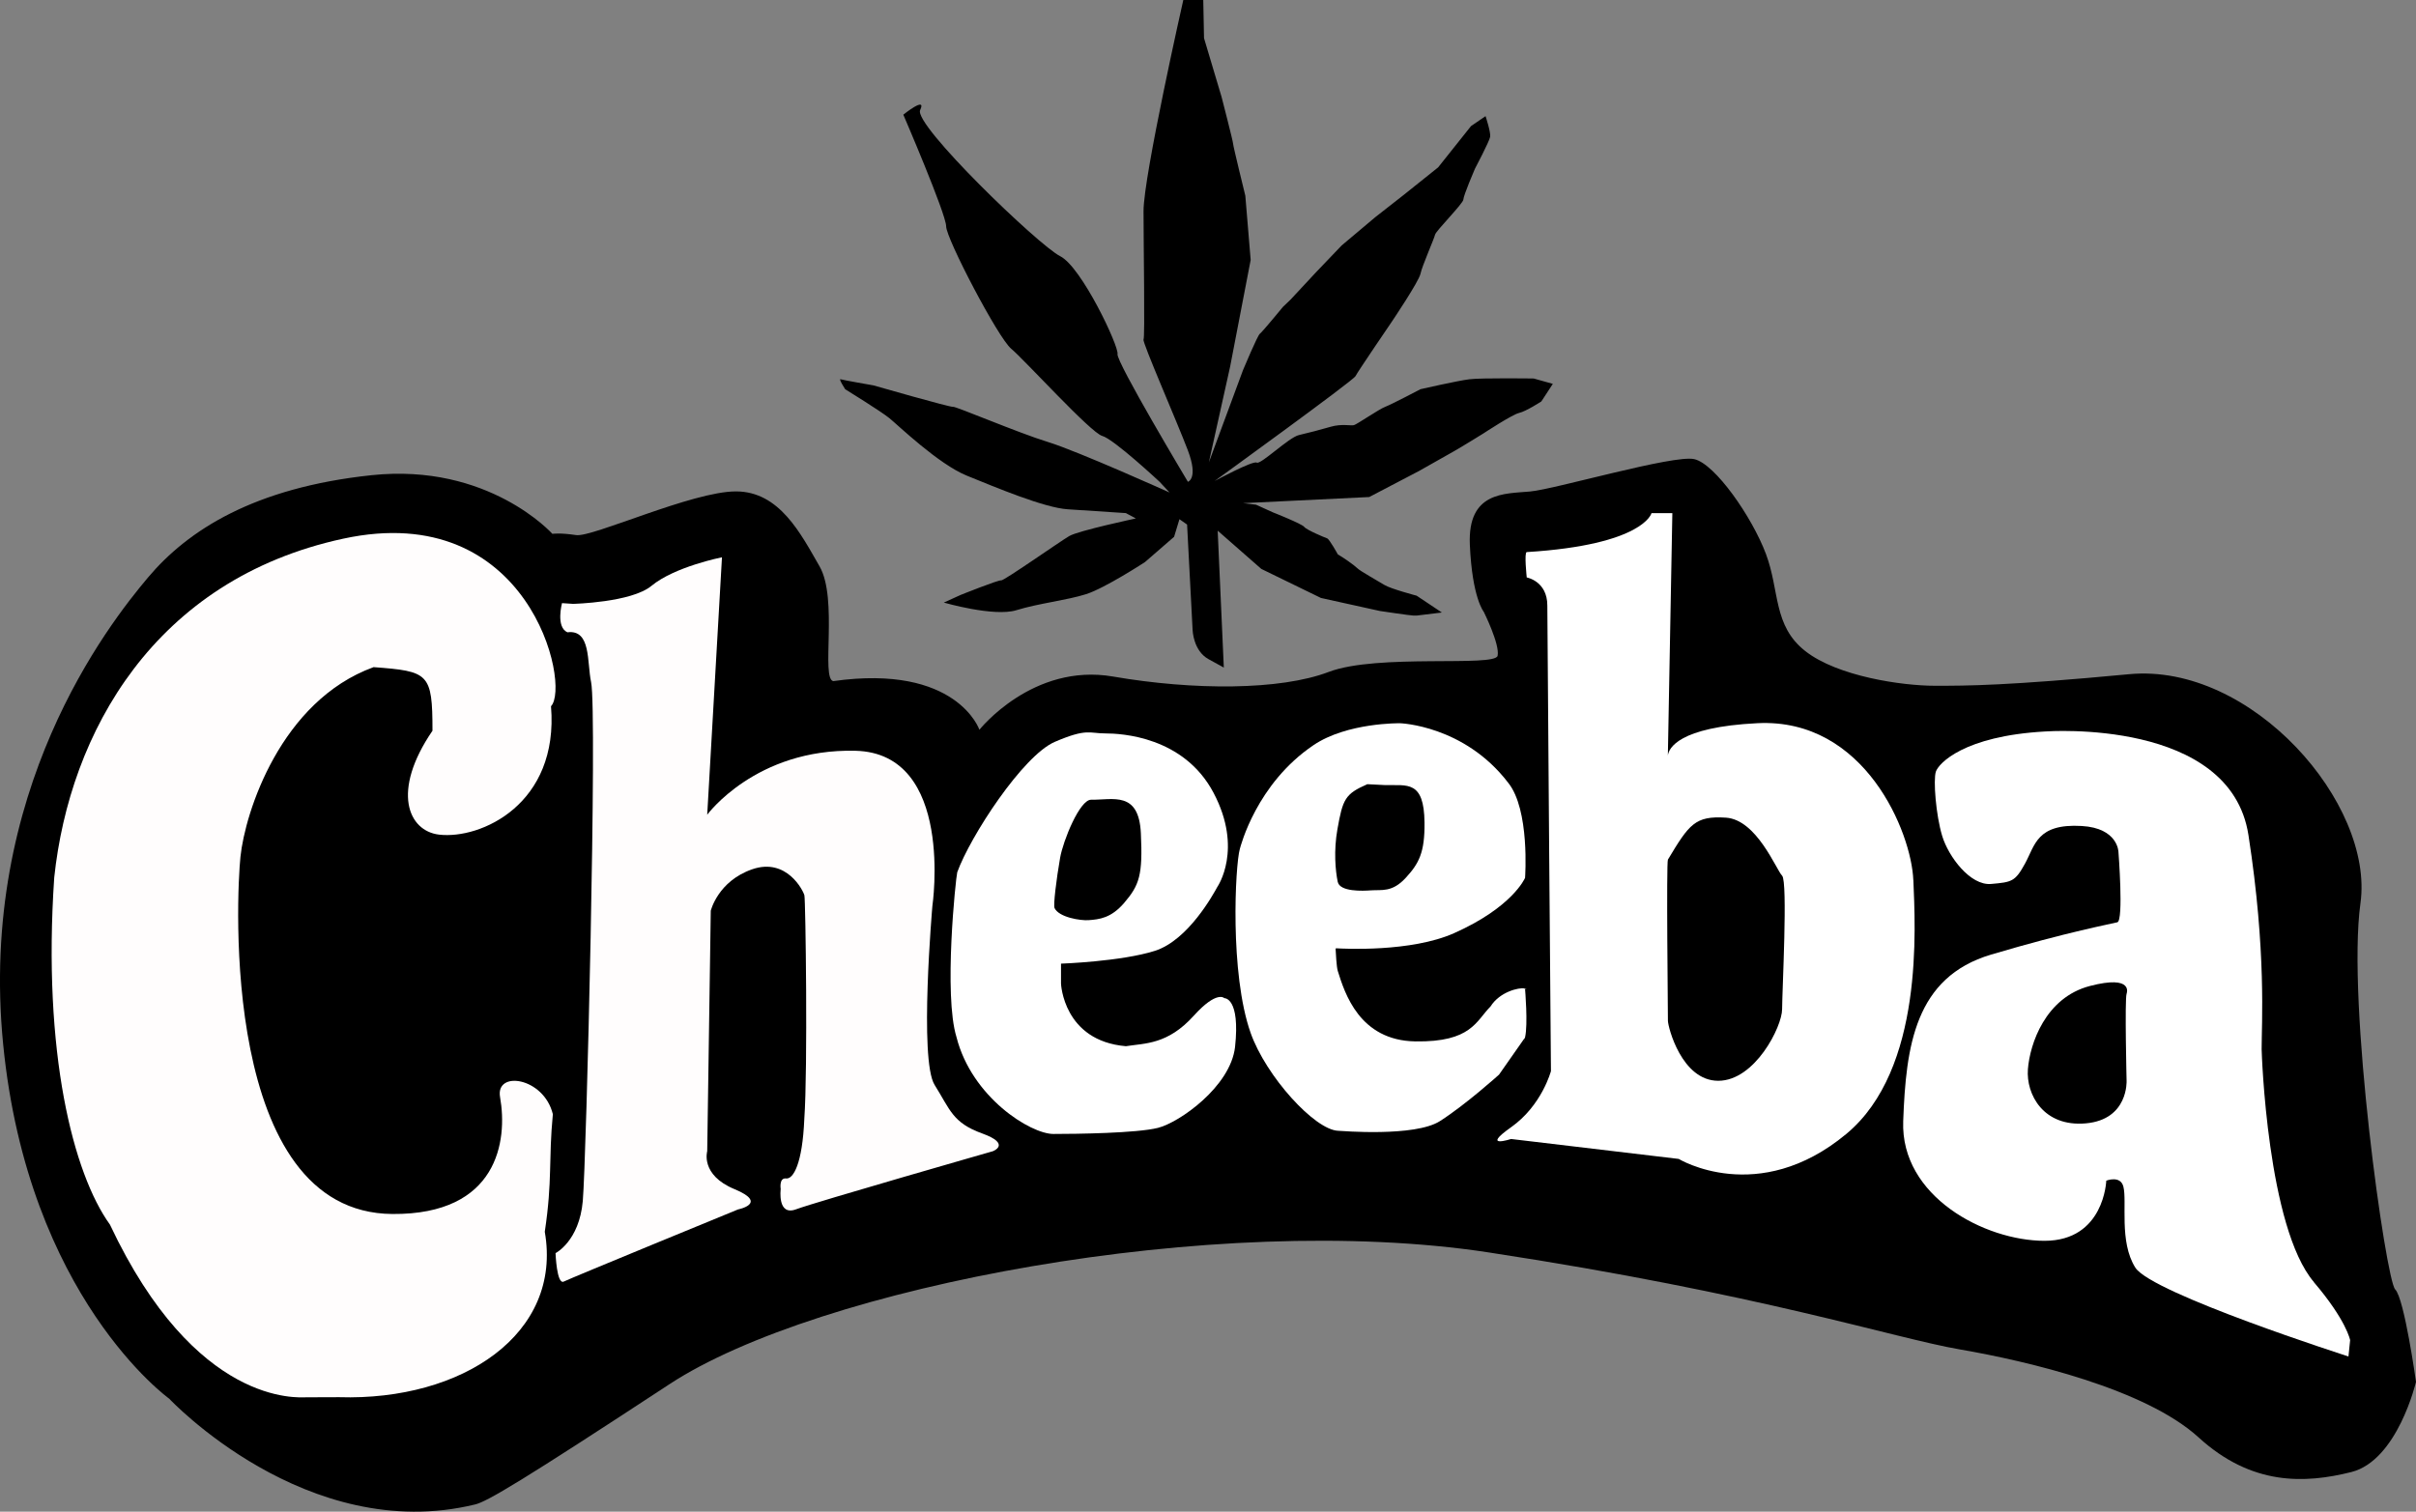 <?xml version="1.0" encoding="UTF-8"?> <svg xmlns="http://www.w3.org/2000/svg" id="Layer_2" data-name="Layer 2" viewBox="0 0 835.3 522.78"><rect x="0" y="0" width="835.3" height="522.78" fill="#808080" stroke="none"/><defs><style> .cls-1 { fill: #fff; } .cls-2 { fill: #fffdfd; } </style></defs><g id="Cheeba_BLK" data-name="Cheeba BLK"><path d="M164.27,520.29c4.19-1.02,16-8,67.18-41.59,51.19-33.59,188.75-59.99,283.13-45.59,94.38,14.4,139.97,29.59,163.16,33.59,23.19,4,63.98,13.6,82.38,30.39,18.4,16.8,36.79,16,52.79,12,16-4,22.39-31.19,22.39-31.19,0,0-4-28.79-7.2-31.99-3.2-3.2-16.8-99.18-12-133.57s-37.59-83.18-79.98-79.18c-42.39,4-55.99,4-67.18,4s-33.59-3.2-44.79-12c-11.2-8.8-8.8-20.79-13.6-33.59s-17.6-31.19-24.79-32.79-47.99,10.4-56.79,11.2c-8.8,.8-21.59,0-20.79,18.4,.8,18.4,4.8,23.19,4.8,23.19,0,0,5.6,11.2,4.8,15.2-.8,4-41.59-.8-58.39,5.6-16.8,6.4-46.74,6.4-74.56,1.6-27.82-4.8-46.21,18.4-46.21,18.4,0,0-7.8-22.86-50.53-16.82-4.32-.86,1.73-28.48-4.75-39.71-6.47-11.22-13.81-25.9-28.92-25.9s-49.63,15.97-55.24,15.11c-5.61-.86-8.2-.43-8.2-.43,0,0-22.01-24.6-62.58-20.28-40.57,4.32-63.44,18.99-77.25,35.39C37.35,216.12-7.54,273.52,1.09,361.13c8.63,87.61,57.4,122.57,57.4,122.57,0,0,47.54,50.74,105.77,36.59Z"></path></g><g id="Cheeba_WHT" data-name="Cheeba WHT"><g><path class="cls-2" d="M117.2,483.19c42.7,1.32,77.32-21.97,71.15-57.2,2.7-18.03,1.25-24.59,2.79-40.67-3.12-12.78-19.91-15.24-18.25-5.9,2.68,15.1-.74,40.68-37.21,40.42-59.57-.42-53.92-110.35-52.55-123.52,1.59-15.38,13.88-53.9,46.03-65.6,19.08,1.44,20.36,2.04,20.36,21.99-14.33,20.97-8.38,34.67,2.27,35.93,14.46,1.71,41.5-10.58,38.71-44.4,6.89-7.15-7.45-71.89-71.88-57.94-65.29,14.13-94.56,67.08-99.87,117.16-4.1,60.64,6.56,102.43,19.26,120.05,29.65,62.98,65.06,59.74,67.91,59.72"></path><path class="cls-2" d="M198.21,208.83s20.07-.47,27.02-6.22c8.06-6.67,24.38-9.88,24.38-9.88l-5.1,89.03s16.8-22.94,51.22-22.12c34.42,.82,26.63,53.67,26.63,53.67,0,0-4.64,53.26,.76,61.87,5.39,8.6,6.21,13.11,16.45,16.8s3.69,6.15,3.69,6.15c0,0-61.44,17.61-68.01,20.08s-5.33-6.97-5.33-6.97c0,0-.65-3.99,1.85-3.69s5.67-5.08,6.31-20.62c1.23-17.21,.44-75.66,.03-77.3s-6.15-13.11-18.03-9.01-14.34,14.34-14.34,14.34l-1.23,83.17s-2.46,8.19,9.42,13.11c11.88,4.92,1.23,7.02,1.23,7.02,0,0-57.77,23.71-60.23,24.94s-2.86-9.83-2.86-9.83c0,0,8.19-4.1,9.42-18.03,1.23-13.93,5.05-169.09,2.87-179.46-1.46-6.92,.04-18.26-8.19-17.21-4.09-1.85-1.86-10.09-1.86-10.09l3.91,.26Z"></path></g><path class="cls-1" d="M423.29,345.19s-2.55-2.79-10.55,6.07c-9.06,10.03-16.82,9.49-23.48,10.55-21.63-1.85-22.43-21.63-22.43-21.63v-6.92s20.84-.73,32.45-4.43c11.61-3.69,20.32-19.79,21.63-22.16,0,0,8.97-12.93-1.32-32.45-10.29-19.52-31.92-20.58-37.46-20.58s-6.33-1.85-17.41,2.9-29.29,32.72-33.77,45.12c-.53,2.11-4.75,42.48-.26,56.99,5.28,20.84,25.59,33.51,33.51,33.51s28.76-.26,36.15-2.11c7.39-1.85,25.06-14.25,26.65-27.95,1.85-17.16-3.69-16.9-3.69-16.9Zm-58.7-31.2c-.45-.95,.61-9.8,1.93-17.34,1.04-5.93,6.79-20.14,10.73-20.08,7.58,.11,16.5-3.12,17.19,11.59,.69,14.45-.49,17.92-5.79,24.11-4.51,5.26-8.62,5.68-12.26,5.95-2.79,.21-10.27-.95-11.81-4.21Z"></path><path class="cls-1" d="M526.98,341.83c-1.75-.35-8.41,1.09-11.66,6.25-4.98,4.98-6.58,12.37-25.97,12.07-19.33-.3-24.44-16.71-26.83-24.36-.45-1.43-.69-6.46-.75-7.62,0-.14,.08-.23,.22-.22,2.58,.16,25.86,1.38,40.71-5.22,20.11-8.94,24.46-18.88,24.57-19.14,0-.01,0,0,0-.01,.03-.4,1.68-23.59-5.86-32.91-15.2-19.85-37.35-20.55-37.35-20.55,0,0-18.29-.3-29.94,7.58-19.75,13.36-25.2,34.96-25.48,35.96-1.57,5.56-3.55,42.92,3.76,63.58,5.31,14.99,22.16,33.53,30.25,33.82,.91,.03,26.49,2.21,35.18-3.34,9.03-5.77,20.44-16.08,20.44-16.08l8.93-12.75s-.98,4.36,.07-.17c1.05-4.53,0-16.62,0-16.62,0-.16,1.45,.11-.3-.24Zm-64.58-55.07c1.85-10.43,2.64-12.19,10.34-15.56l6.2,.31c7.58,.17,13.42-1.75,13.57,12.97,.11,10.35-1.94,14.17-6.53,19.14-4.69,5.09-8.33,4.02-11.97,4.29-2.79,.21-10.78,.57-11.51-2.96-.78-3.75-1.44-10.65-.1-18.19Z"></path><path class="cls-1" d="M661.5,304.32c-.63-16.26-16.6-56.07-53.87-54.22-27.43,1.36-30.67,8.74-30.99,11.16l1.55-83.8h-7.2s-2.65,10.96-43.14,13.47c-.94,.06,0,8.77,0,8.77,0,0,7.12,1.25,7.12,9.71s1.25,161,1.25,161c0,0-3.13,11.9-13.78,19.42s0,4.07,0,4.07l57.95,6.89s27.45,16.69,57.95-8.64c26.94-22.37,23.81-71.58,23.18-87.83Zm-45.36,44.69c0,6.02-9.37,24.76-22.08,24.76s-17.4-18.73-17.4-20.74-.57-54.8,0-55.75c7.36-12.26,9.37-15.18,20.04-14.51,10.67,.67,17.43,18.07,19.44,20.07,2.01,2.01,0,40.15,0,46.17Z"></path><path class="cls-1" d="M800.01,443.39c-16.13-18.9-18.07-79.42-18.08-80.55-.02-8.63,1.7-33.66-4.56-74.06-6.26-40.41-69.39-35.87-70.35-35.81-28.12,1.58-36.78,11.07-37.72,13.89-.94,2.82,0,15.03,2.19,22.24,2.19,7.2,9.71,17.23,16.91,16.6s8.3-.8,11.74-7.07c3.45-6.26,4-13.88,19.58-12.98,12.62,.73,12.71,8.99,12.71,8.99,0,0,1.83,23.68-.37,24.31-1.51,.43-17.35,3.35-43.67,11.18s-29.44,31.64-30.38,57.63c-.94,26,28.19,41.35,48.86,41.35s21.35-20.8,21.35-20.8c0,0,4.85-1.93,5.9,2.01,1.36,5.15-1.55,19.09,4.15,28.07,5.66,8.91,73.68,30.72,73.68,30.72l.58-5.64s-1.23-6.8-12.55-20.07Zm-64.77-69.62s.67,13.38-14.05,14.72-20.74-10.04-20.07-18.73c.67-8.7,6.02-24.76,21.41-28.77,15.39-4.01,12.71,2.68,12.71,2.68-.67,2.01,0,30.11,0,30.11Z"></path></g><g id="Hemp_Leaf" data-name="Hemp Leaf"><path d="M409.11,0s-13.75,60.83-13.75,73,.53,43.64,0,44.43,11.64,28.57,15.34,38.35,0,10.84,0,10.84c0,0-24.86-41.53-24.33-44.17s-12.43-30.15-19.84-33.86c-7.41-3.7-50.78-45.49-48.4-50.52s-5.82,1.59-5.82,1.59c0,0,14.81,34.38,14.81,38.62s17.99,38.62,22.48,42.32,27.51,29.09,31.47,30.15c3.97,1.06,19.84,15.87,19.84,15.87l3.44,3.7s-31.68-14.28-42.03-17.46-32.03-12.43-32.83-12.17-27.51-7.41-27.51-7.41c0,0-10.58-1.85-11.37-2.12s1.59,3.44,1.59,3.44c0,0,12.43,7.67,15.34,10.05,2.91,2.38,16.93,15.87,26.71,19.84,9.79,3.97,26.71,11.11,34.91,11.64s20.1,1.32,20.1,1.32l3.44,1.85s-19.84,4.23-23.01,6.08-22.75,15.61-23.54,15.34-14.02,5.03-14.02,5.03l-5.82,2.64s17.35,5.03,25.08,2.64,17.51-3.44,24.12-5.55c6.61-2.12,20.37-11.11,20.37-11.11l10.05-8.73,1.85-6.08,2.64,1.85,1.91,36.5s.21,7.14,5.5,10.05l5.29,2.91-2.12-47.34,15.08,13.22,20.63,10.05,20.37,4.5s10.58,1.59,11.64,1.59h1.06l8.73-1.06-8.73-5.82s-8.99-2.38-11.11-3.7c-2.12-1.32-8.37-4.77-9.43-5.83s-4.85-3.69-6.7-4.75c0,0-2.91-5.29-3.7-5.55s-7.14-2.91-7.93-3.97-10.84-5.03-10.84-5.03l-5.82-2.64-4.5-.53,43.64-2.12,17.19-8.99s9.79-5.55,12.17-6.88,10.05-6.08,10.05-6.08c0,0,10.05-6.61,12.43-7.14s7.67-3.97,7.67-3.97l3.97-6.08-6.61-1.85s-17.99-.26-22.22,.26-16.93,3.44-16.93,3.44c0,0-10.05,5.29-12.17,6.08s-9.79,6.08-10.84,6.35-4.23-.53-7.93,.53-7.67,2.12-11.11,2.91-13.22,10.32-14.55,9.52-14.55,6.35-14.55,6.35c0,0,47.87-34.65,48.67-36.24s12.7-19.04,12.7-19.04c0,0,9.26-13.75,9.79-16.4s4.76-12.17,5.03-13.49,9.79-10.84,9.79-12.17,3.97-10.58,3.97-10.58c0,0,5.03-9.52,5.29-11.11s-1.59-7.14-1.59-7.14l-5.03,3.44-11.37,14.28-11.9,9.52-9.79,7.67-11.64,9.79-8.86,9.26-8.86,9.52-2.57,2.45s-7.22,8.79-8.01,9.32-5.82,12.56-5.82,12.56l-11.82,31.94,7.34-33.04,7.12-36.98-1.85-22.22s-4.23-17.19-4.23-17.99-3.97-16.13-3.97-16.13l-6.08-20.37-.26-13.22"></path></g></svg> 